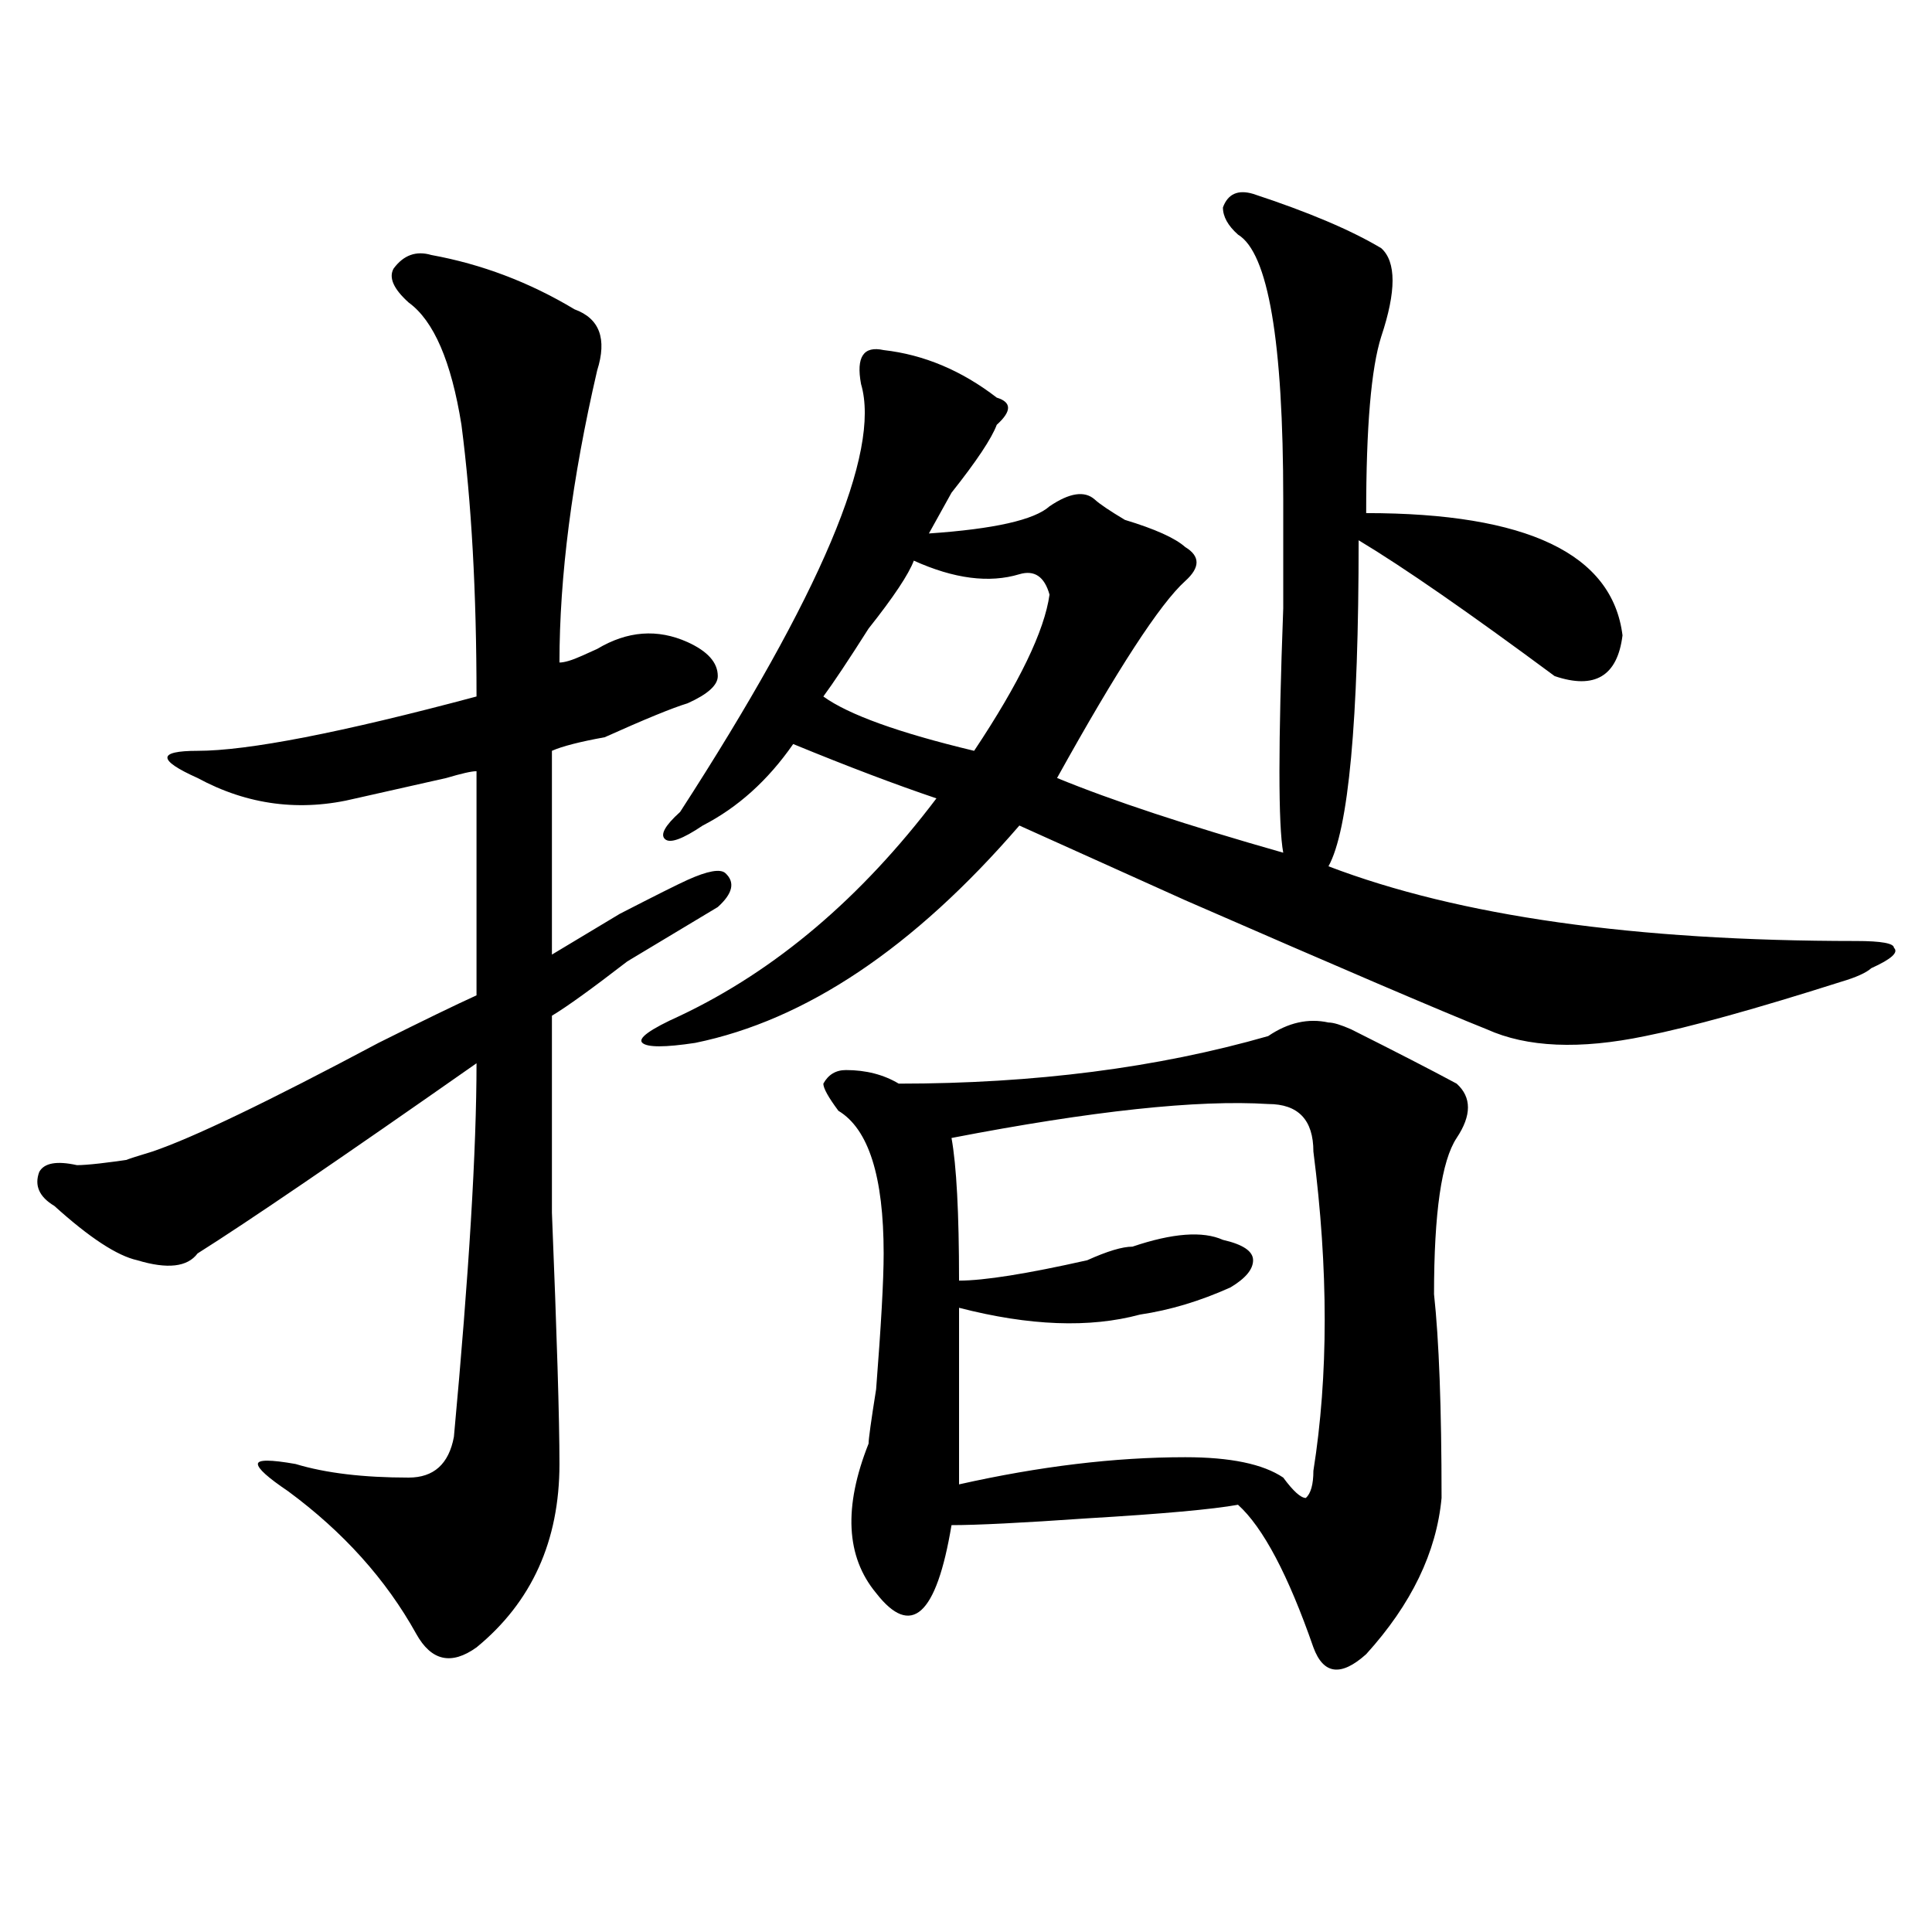<?xml version="1.0" encoding="utf-8"?>
<!-- Generator: Adobe Illustrator 16.0.0, SVG Export Plug-In . SVG Version: 6.00 Build 0)  -->
<!DOCTYPE svg PUBLIC "-//W3C//DTD SVG 1.1//EN" "http://www.w3.org/Graphics/SVG/1.1/DTD/svg11.dtd">
<svg version="1.1" id="图层_1" xmlns="http://www.w3.org/2000/svg" xmlns:xlink="http://www.w3.org/1999/xlink" x="0px" y="0px"
	 width="1000px" height="1000px" viewBox="0 0 1000 1000" enable-background="new 0 0 1000 1000" xml:space="preserve">
<path d="M223.238,131.984c25.975,4.725,50.73,14.063,74.145,28.125c12.987,4.725,16.89,15.271,11.707,31.641
	c-13.049,56.25-19.512,106.678-19.512,151.172c2.561,0,6.463-1.153,11.707-3.516l7.805-3.516
	c15.609-9.338,31.219-10.547,46.828-3.516c10.365,4.725,15.609,10.547,15.609,17.578c0,4.725-5.244,9.394-15.609,14.063
	c-7.805,2.362-22.134,8.24-42.926,17.578c-13.049,2.362-22.134,4.725-27.316,7.031c0,35.156,0,70.313,0,105.469
	c7.805-4.669,19.512-11.7,35.121-21.094c18.17-9.338,29.877-15.216,35.121-17.578c10.365-4.669,16.89-5.822,19.512-3.516
	c5.183,4.725,3.902,10.547-3.902,17.578c-7.805,4.725-23.414,14.063-46.828,28.125c-18.231,14.063-31.219,23.456-39.023,28.125
	c0,16.425,0,50.428,0,101.953c2.561,63.281,3.902,106.678,3.902,130.078c0,39.825-14.329,71.466-42.926,94.922
	c-13.049,9.338-23.414,7.031-31.219-7.031c-15.609-28.125-37.743-52.734-66.34-73.828c-10.427-7.031-15.609-11.7-15.609-14.063
	c0-2.307,6.463-2.307,19.512,0c15.609,4.725,35.121,7.031,58.535,7.031c12.987,0,20.792-7.031,23.414-21.094
	c7.805-84.375,11.707-148.81,11.707-193.359c-70.242,49.219-118.412,82.068-144.387,98.438c-5.244,7.031-15.609,8.24-31.219,3.516
	c-10.427-2.307-24.756-11.7-42.926-28.125c-7.805-4.669-10.427-10.547-7.805-17.578c2.561-4.669,9.085-5.822,19.512-3.516
	c5.183,0,15.609-1.153,31.219-3.516c-10.427,2.362-7.805,1.209,7.805-3.516c20.792-7.031,59.815-25.763,117.07-56.25
	c23.414-11.7,40.304-19.885,50.73-24.609c0-39.825,0-78.497,0-116.016c-2.622,0-7.805,1.209-15.609,3.516
	c-20.854,4.725-36.463,8.24-46.828,10.547c-28.658,7.031-55.975,3.516-81.949-10.547c-10.427-4.669-15.609-8.185-15.609-10.547
	c0-2.307,5.183-3.516,15.609-3.516c25.975,0,74.145-9.338,144.387-28.125c0-53.888-2.622-100.744-7.805-140.625
	c-5.244-32.794-14.329-53.888-27.316-63.281c-7.805-7.031-10.427-12.854-7.805-17.578
	C208.909,131.984,215.434,129.678,223.238,131.984z M648.594,100.344c28.597,9.394,50.73,18.787,66.34,28.125
	c7.805,7.031,7.805,22.303,0,45.703c-5.244,16.425-7.805,46.912-7.805,91.406c83.229,0,127.436,21.094,132.68,63.281
	c-2.622,21.094-14.329,28.125-35.121,21.094c-44.268-32.794-78.047-56.25-101.461-70.313c0,93.769-5.244,150.019-15.609,168.75
	c67.62,25.818,158.654,38.672,273.164,38.672c12.987,0,19.512,1.209,19.512,3.516c2.561,2.362-1.342,5.878-11.707,10.547
	c-2.622,2.362-7.805,4.725-15.609,7.031c-44.268,14.063-78.047,23.456-101.461,28.125c-33.841,7.031-61.157,5.878-81.949-3.516
	c-23.414-9.338-75.486-31.641-156.094-66.797c-41.646-18.731-70.242-31.641-85.852-38.672
	c-54.633,63.281-110.607,100.8-167.801,112.5c-15.609,2.362-24.756,2.362-27.316,0c-2.622-2.307,3.902-7.031,19.512-14.063
	c49.389-23.4,93.656-60.919,132.68-112.5c-20.854-7.031-45.548-16.369-74.145-28.125c-13.049,18.787-28.658,32.85-46.828,42.188
	c-10.427,7.031-16.951,9.394-19.512,7.031c-2.622-2.307,0-7.031,7.805-14.063c72.803-112.5,104.021-186.328,93.656-221.484
	c-2.622-14.063,1.28-19.885,11.707-17.578c20.792,2.362,40.304,10.547,58.535,24.609c7.805,2.362,7.805,7.031,0,14.063
	c-2.622,7.031-10.427,18.787-23.414,35.156c-5.244,9.394-9.146,16.425-11.707,21.094c33.779-2.307,54.633-7.031,62.438-14.063
	c10.365-7.031,18.17-8.185,23.414-3.516c2.561,2.362,7.805,5.878,15.609,10.547c15.609,4.725,25.975,9.394,31.219,14.063
	c7.805,4.725,7.805,10.547,0,17.578c-13.049,11.756-35.121,45.703-66.34,101.953c28.597,11.756,67.62,24.609,117.07,38.672
	c-2.622-14.063-2.622-56.25,0-126.563c0-28.125,0-46.856,0-56.25c0-82.013-7.805-127.716-23.414-137.109
	c-5.244-4.669-7.805-9.338-7.805-14.063C635.545,100.344,640.789,98.037,648.594,100.344z M472.988,290.188
	c-2.622,7.031-10.427,18.787-23.414,35.156c-10.427,16.425-18.231,28.125-23.414,35.156c12.987,9.394,39.023,18.787,78.047,28.125
	c23.414-35.156,36.401-62.072,39.023-80.859c-2.622-9.338-7.805-12.854-15.609-10.547
	C512.012,301.943,493.78,299.581,472.988,290.188z M687.617,529.25c2.561,0,6.463,1.209,11.707,3.516
	c23.414,11.756,41.584,21.094,54.633,28.125c7.805,7.031,7.805,16.425,0,28.125c-7.805,11.756-11.707,38.672-11.707,80.859
	c2.561,23.456,3.902,58.612,3.902,105.469c-2.622,28.125-15.609,55.041-39.023,80.859c-13.049,11.7-22.134,10.547-27.316-3.516
	c-13.049-37.519-26.036-62.072-39.023-73.828c-13.049,2.362-39.023,4.725-78.047,7.031c-33.841,2.362-57.255,3.516-70.242,3.516
	c-7.805,46.856-20.854,58.557-39.023,35.156c-15.609-18.787-16.951-44.494-3.902-77.344c0-2.307,1.28-11.7,3.902-28.125
	c2.561-32.794,3.902-56.25,3.902-70.313c0-39.825-7.805-64.435-23.414-73.828c-5.244-7.031-7.805-11.7-7.805-14.063
	c2.561-4.669,6.463-7.031,11.707-7.031c10.365,0,19.512,2.362,27.316,7.031c70.242,0,133.96-8.185,191.215-24.609
	C666.764,529.25,677.19,526.943,687.617,529.25z M656.398,571.438c-36.463-2.307-91.096,3.516-163.898,17.578
	c2.561,14.063,3.902,38.672,3.902,73.828c12.987,0,35.121-3.516,66.34-10.547c10.365-4.669,18.17-7.031,23.414-7.031
	c20.792-7.031,36.401-8.185,46.828-3.516c10.365,2.362,15.609,5.878,15.609,10.547c0,4.725-3.902,9.394-11.707,14.063
	c-15.609,7.031-31.219,11.756-46.828,14.063c-26.036,7.031-57.255,5.878-93.656-3.516c0,30.487,0,60.975,0,91.406
	c41.584-9.338,80.607-14.063,117.07-14.063c23.414,0,40.304,3.516,50.73,10.547c5.183,7.031,9.085,10.547,11.707,10.547
	c2.561-2.307,3.902-7.031,3.902-14.063c7.805-49.219,7.805-104.26,0-165.234C679.813,579.678,672.008,571.438,656.398,571.438z"/>
</svg>
